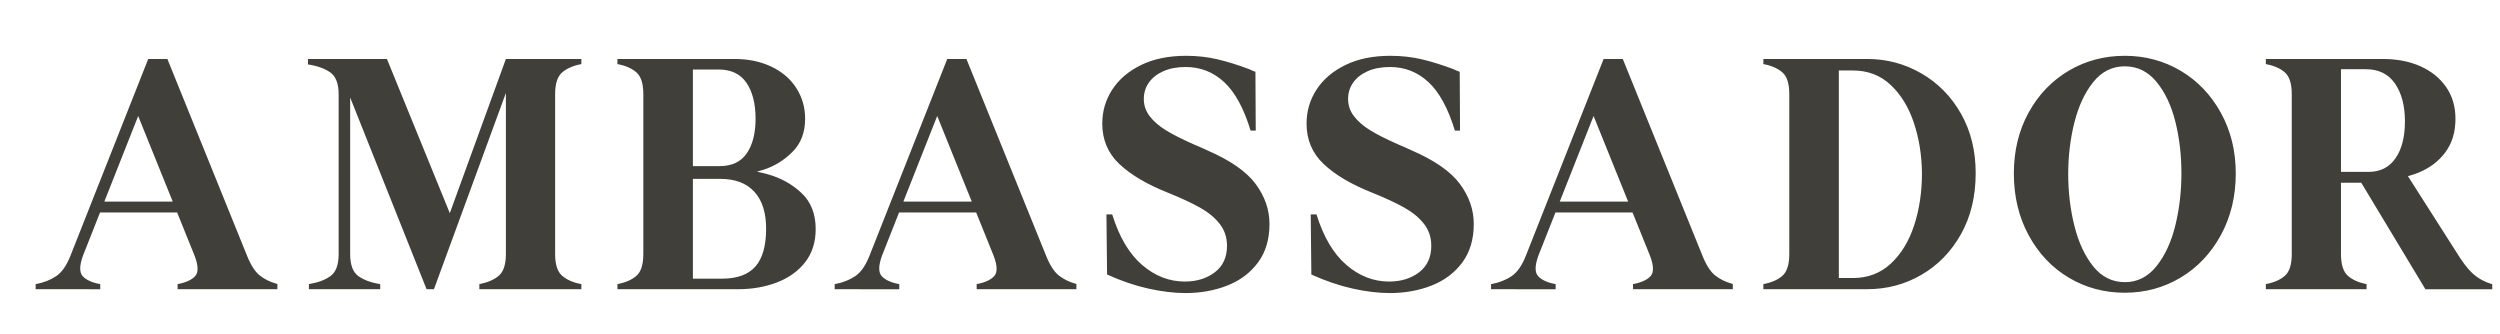 <svg xmlns="http://www.w3.org/2000/svg" width="172" height="23" viewBox="0 0 172 23"><path fill="#403f3a" d="M4.19 19.898H2.452v-.352h.022c.542-.103 1.008-.286 1.397-.551.389-.264.715-.732.979-1.407l5.347-13.53h.726l-.154.726-5.06 12.805c-.25.689-.253 1.162-.011 1.419.242.257.641.437 1.199.539v.352H4.191Zm2.332-5.28.286-.748h7.678l.066.748h-8.03Zm7.524 5.28H12.22v-.352c.557-.103.957-.282 1.199-.539.242-.257.231-.729-.033-1.419L9.272 7.402l1.43-3.344h.814l5.478 13.53c.264.659.561 1.118.891 1.375s.715.443 1.155.561l.044.022v.352h-5.038Zm9.253 0h-2.046v-.352c.63-.103 1.129-.29 1.496-.562.366-.271.55-.773.55-1.507V6.5c0-.732-.187-1.235-.561-1.507-.374-.271-.891-.458-1.551-.561v-.374h2.904v13.42c0 .733.183 1.235.55 1.507s.873.459 1.518.562v.352h-2.86Zm6.05 0-6.314-15.84h3.586l4.576 11.22-1.342 4.62h-.506Zm.088 0-.066-.902 5.434-14.938h.858l-5.808 15.84h-.418Zm5.368 0h-1.826v-.352c.557-.103 1.001-.294 1.331-.572.33-.278.495-.777.495-1.496V4.058h5.192v.352c-.558.104-.998.294-1.32.572-.323.278-.484.777-.484 1.496v11c0 .719.161 1.218.484 1.496.322.278.763.47 1.32.572v.352h-5.192Zm9.456 0h-1.782v-.352c.557-.103.993-.294 1.309-.572s.473-.777.473-1.496v-11c0-.719-.158-1.218-.473-1.496s-.751-.469-1.309-.572v-.352h5.192v15.84h-3.41Zm1.826 0v-8.426l4.004.109c.953.03 1.874.169 2.761.418.887.25 1.653.679 2.299 1.287.645.609.968 1.435.968 2.476 0 .895-.238 1.649-.715 2.266s-1.122 1.082-1.936 1.397-1.712.473-2.695.473h-4.686Zm3.586-.726c1.041 0 1.808-.279 2.299-.836.491-.558.737-1.423.737-2.597 0-1.114-.271-1.965-.814-2.552-.543-.587-1.32-.88-2.332-.88h-2.31v6.864h2.42Zm-2.288-6.864.066-8.25h3.102c.938 0 1.778.176 2.519.528.741.352 1.312.843 1.716 1.474s.605 1.335.605 2.112c0 .938-.29 1.697-.869 2.276-.58.58-1.247.99-2.002 1.232-.756.242-1.529.399-2.321.473l-2.816.154Zm2.134-.88c.836 0 1.455-.294 1.859-.88.403-.587.605-1.379.605-2.376 0-1.042-.209-1.866-.627-2.476-.418-.608-1.053-.913-1.903-.913h-1.958l.132 6.645h1.892Zm9.645 8.47h-1.738v-.352h.022c.542-.103 1.008-.286 1.397-.551.389-.264.715-.732.979-1.407l5.346-13.53h.726l-.154.726-5.06 12.805c-.25.689-.253 1.162-.011 1.419.242.257.641.437 1.199.539v.352h-2.706Zm2.332-5.28.286-.748h7.678l.066.748h-8.03Zm7.524 5.28h-1.826v-.352c.557-.103.957-.282 1.199-.539.242-.257.231-.729-.033-1.419L64.246 7.401l1.43-3.344h.814l5.478 13.53c.264.659.561 1.118.891 1.375s.715.443 1.155.561l.044.022v.352H69.02Zm12.537.264c-.777 0-1.628-.103-2.552-.308-.924-.205-1.87-.528-2.838-.968l-.044-4.137h.396c.484 1.556 1.169 2.714 2.057 3.477.887.763 1.866 1.144 2.937 1.144.821 0 1.51-.212 2.069-.638.557-.425.836-1.034.836-1.826 0-.572-.166-1.07-.496-1.496-.33-.425-.781-.799-1.353-1.122-.572-.322-1.313-.667-2.222-1.033-1.438-.572-2.549-1.229-3.333-1.97-.785-.74-1.177-1.668-1.177-2.783 0-.85.228-1.628.682-2.331.455-.704 1.115-1.269 1.98-1.694s1.899-.638 3.102-.638c.763 0 1.485.08 2.167.241.682.162 1.412.389 2.189.683.146.073.285.132.418.176l.021 4.048h-.352c-.469-1.54-1.078-2.654-1.826-3.344s-1.627-1.034-2.64-1.034c-.587 0-1.097.096-1.529.286-.433.19-.767.451-1.001.781-.235.33-.352.707-.352 1.133 0 .439.135.836.407 1.188.271.353.638.671 1.1.957s1.089.605 1.881.957c.352.147.667.286.946.418 1.598.689 2.717 1.463 3.355 2.321.637.858.957 1.778.957 2.761 0 1.057-.264 1.94-.793 2.651-.527.712-1.232 1.239-2.111 1.584-.881.345-1.841.517-2.882.517Zm14.055 0c-.777 0-1.628-.103-2.552-.308s-1.87-.528-2.838-.968l-.044-4.137h.396c.484 1.556 1.17 2.714 2.057 3.477.888.763 1.866 1.144 2.938 1.144.821 0 1.511-.212 2.068-.638.557-.425.836-1.034.836-1.826 0-.572-.165-1.07-.495-1.496-.33-.425-.781-.799-1.354-1.122-.571-.322-1.312-.667-2.222-1.033-1.438-.572-2.549-1.229-3.333-1.97-.785-.74-1.177-1.668-1.177-2.783 0-.85.227-1.628.682-2.331.454-.704 1.114-1.269 1.98-1.694.865-.426 1.898-.638 3.102-.638.763 0 1.485.08 2.167.241.682.162 1.411.389 2.189.683.146.073.285.132.418.176l.021 4.048h-.352c-.47-1.54-1.078-2.654-1.826-3.344s-1.628-1.034-2.64-1.034c-.587 0-1.097.096-1.529.286s-.767.451-1.001.781c-.235.33-.353.707-.353 1.133 0 .439.136.836.407 1.188.271.353.638.671 1.101.957.462.286 1.089.605 1.881.957.352.147.667.286.945.418 1.599.689 2.718 1.463 3.355 2.321s.957 1.778.957 2.761c0 1.057-.264 1.94-.792 2.651-.528.712-1.232 1.239-2.112 1.584s-1.841.517-2.882.517Zm8.711-.264h-1.738v-.352h.021c.543-.103 1.009-.286 1.397-.551.389-.264.715-.732.979-1.407l5.347-13.53h.726l-.153.726-5.061 12.805c-.249.689-.253 1.162-.011 1.419s.642.437 1.199.539v.352h-2.706Zm2.332-5.28.285-.748h7.679l.065.748h-8.029Zm7.523 5.28h-1.826v-.352c.558-.103.957-.282 1.199-.539s.231-.729-.033-1.419l-4.113-10.187 1.43-3.344h.813l5.479 13.53c.264.659.561 1.118.891 1.375s.715.443 1.155.561l.044.022v.352h-5.038Zm8.924 0h-1.782v-.352c.558-.103.994-.294 1.31-.572s.473-.777.473-1.496v-11c0-.719-.157-1.218-.473-1.496s-.752-.469-1.31-.572v-.352h5.192v15.84h-3.41Zm2.729 0v-.77h1.649c1.026 0 1.896-.33 2.607-.99.711-.66 1.246-1.536 1.605-2.629s.539-2.292.539-3.598c-.015-1.246-.201-2.405-.561-3.476s-.892-1.937-1.596-2.596c-.703-.66-1.569-.99-2.596-.99h-1.518l-.242.021v-.813h2.75c1.334 0 2.574.33 3.718.99 1.145.659 2.054 1.584 2.729 2.771.674 1.188 1.012 2.552 1.012 4.092 0 1.599-.338 3-1.012 4.202-.675 1.203-1.581 2.134-2.718 2.794s-2.379.99-3.729.99h-2.64Zm20.357.242c-1.408 0-2.692-.345-3.851-1.034s-2.079-1.661-2.761-2.915-1.023-2.673-1.023-4.257c0-1.569.342-2.97 1.023-4.202s1.603-2.189 2.761-2.871 2.442-1.022 3.851-1.022c1.393 0 2.669.341 3.827 1.022 1.159.682 2.083 1.643 2.772 2.882.689 1.24 1.034 2.637 1.034 4.191 0 1.584-.345 3.003-1.034 4.257s-1.613 2.226-2.772 2.915c-1.158.689-2.435 1.034-3.827 1.034Zm0-.727c.865 0 1.591-.366 2.178-1.1.586-.733 1.02-1.668 1.298-2.805s.418-2.336.418-3.598c0-1.246-.14-2.427-.418-3.542-.278-1.114-.712-2.027-1.298-2.738-.587-.712-1.312-1.067-2.178-1.067s-1.588.359-2.167 1.078c-.58.719-1.013 1.643-1.299 2.771-.285 1.13-.429 2.318-.429 3.564s.144 2.438.429 3.575c.286 1.137.719 2.064 1.299 2.783.579.719 1.301 1.077 2.167 1.077Zm11.484.485h-1.782v-.352c.558-.103.994-.294 1.31-.572s.473-.777.473-1.496v-11c0-.719-.157-1.218-.473-1.496s-.752-.469-1.31-.572v-.352h5.17v13.42c0 .719.158 1.218.474 1.496s.744.47 1.287.572v.352h-5.148Zm2.508-7.326.616-.748h2.178c.792 0 1.404-.312 1.837-.935s.649-1.471.649-2.541-.228-1.937-.682-2.597c-.455-.659-1.122-.989-2.002-.989h-2.86l-.594-.704h4.62c.982 0 1.848.169 2.596.506.748.338 1.334.814 1.76 1.43.426.616.638 1.343.638 2.179 0 .909-.23 1.676-.692 2.299s-1.082 1.093-1.859 1.408-1.649.466-2.618.45l-.396.242h-3.19Zm6.688 7.326-4.532-7.524 3.212-.439 3.718 5.83c.382.572.733.979 1.057 1.221.322.242.674.422 1.056.539l.088.022v.352h-4.598Z"/><path fill="none" d="M0 0h172v23H0z"/></svg>